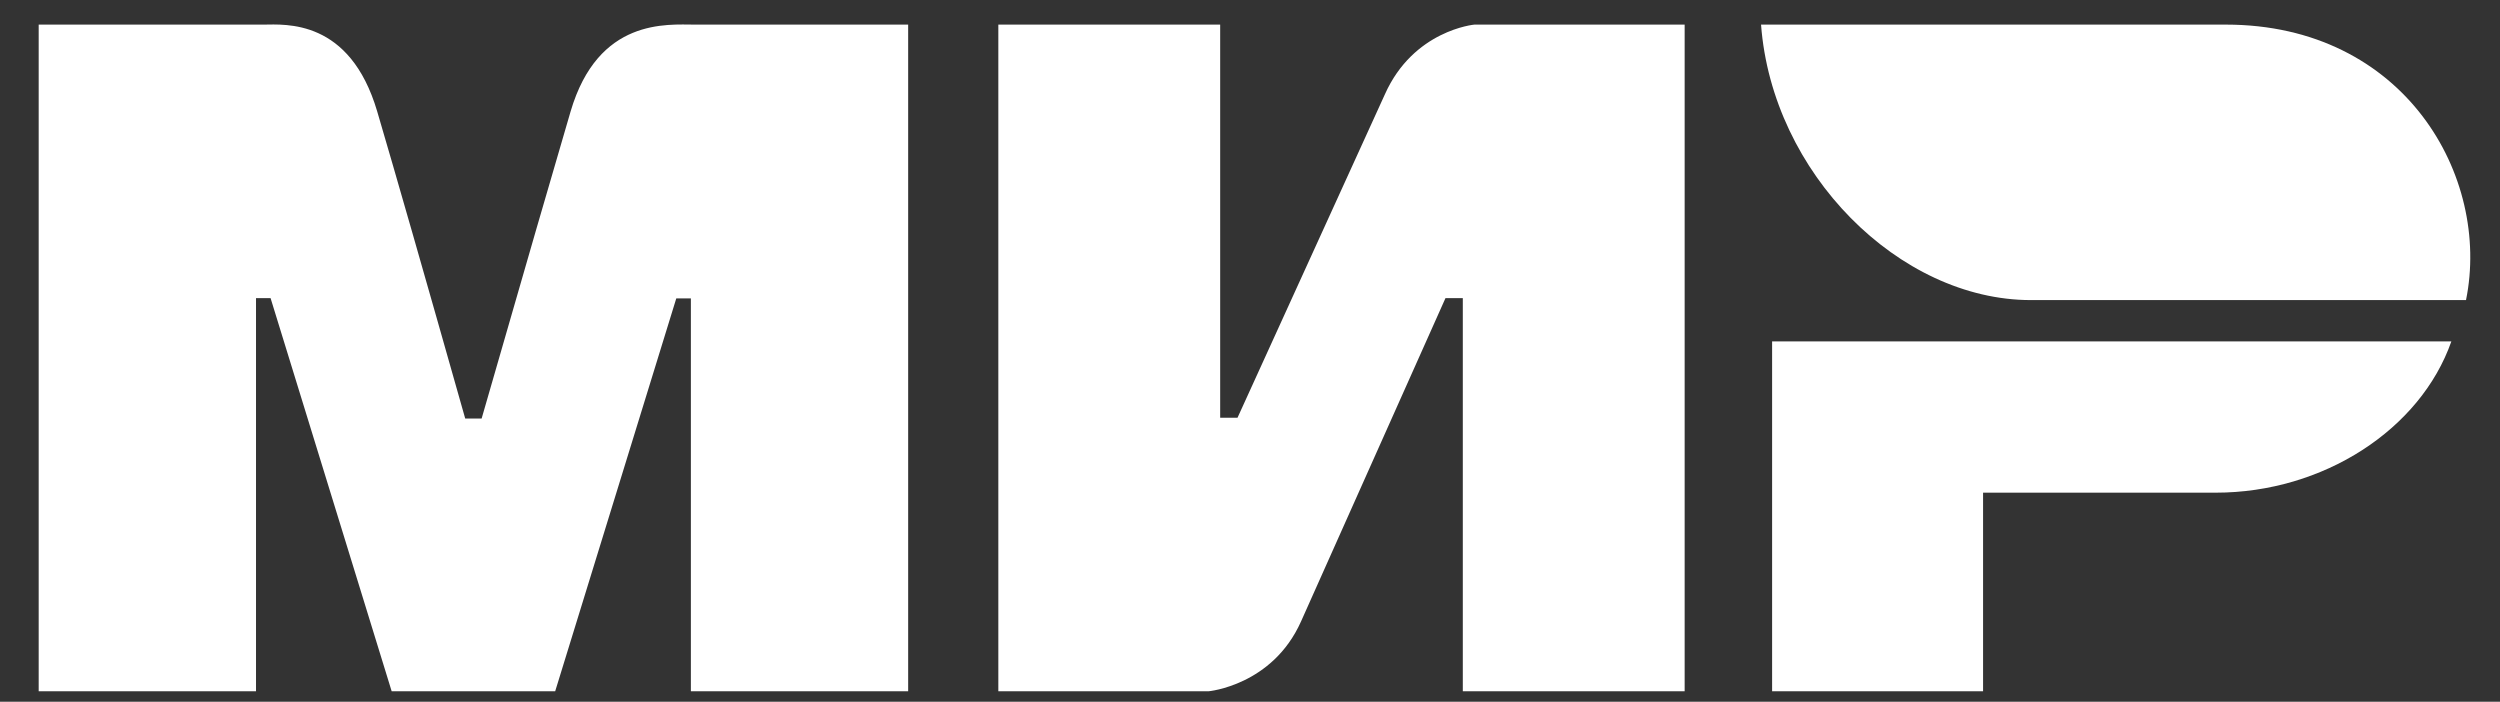 <svg width="57" height="16" viewBox="0 0 57 16" fill="none" xmlns="http://www.w3.org/2000/svg">
<rect x="0" y="0" width="57" height="16" fill="#333333" stroke="none"/>
<path fill-rule="evenodd" clip-rule="evenodd" d="M6.009 0.561C6.505 0.558 7.976 0.425 8.6 2.54C9.02 3.965 9.689 6.3 10.607 9.543H10.981C11.966 6.124 12.642 3.789 13.01 2.54C13.64 0.403 15.215 0.561 15.845 0.561L20.706 0.561V15.761H15.752V6.804H15.419L12.658 15.761H8.93L6.169 6.797H5.837V15.761H0.882V0.561L6.009 0.561ZM27.82 0.561V9.525H28.215L31.574 2.154C32.226 0.687 33.616 0.561 33.616 0.561H38.41V15.761H33.352V6.797H32.957L29.664 14.168C29.012 15.629 27.556 15.761 27.556 15.761H22.762V0.561H27.82ZM55.891 7.784C55.186 9.794 52.97 11.233 50.517 11.233H45.214V15.761H40.404V7.784H55.891Z" fill="white"/>
<path fill-rule="evenodd" clip-rule="evenodd" d="M50.749 0.561H40.152C40.404 3.945 43.303 6.842 46.304 6.842H56.225C56.798 4.029 54.827 0.561 50.749 0.561Z" fill="white"/>
</svg>
